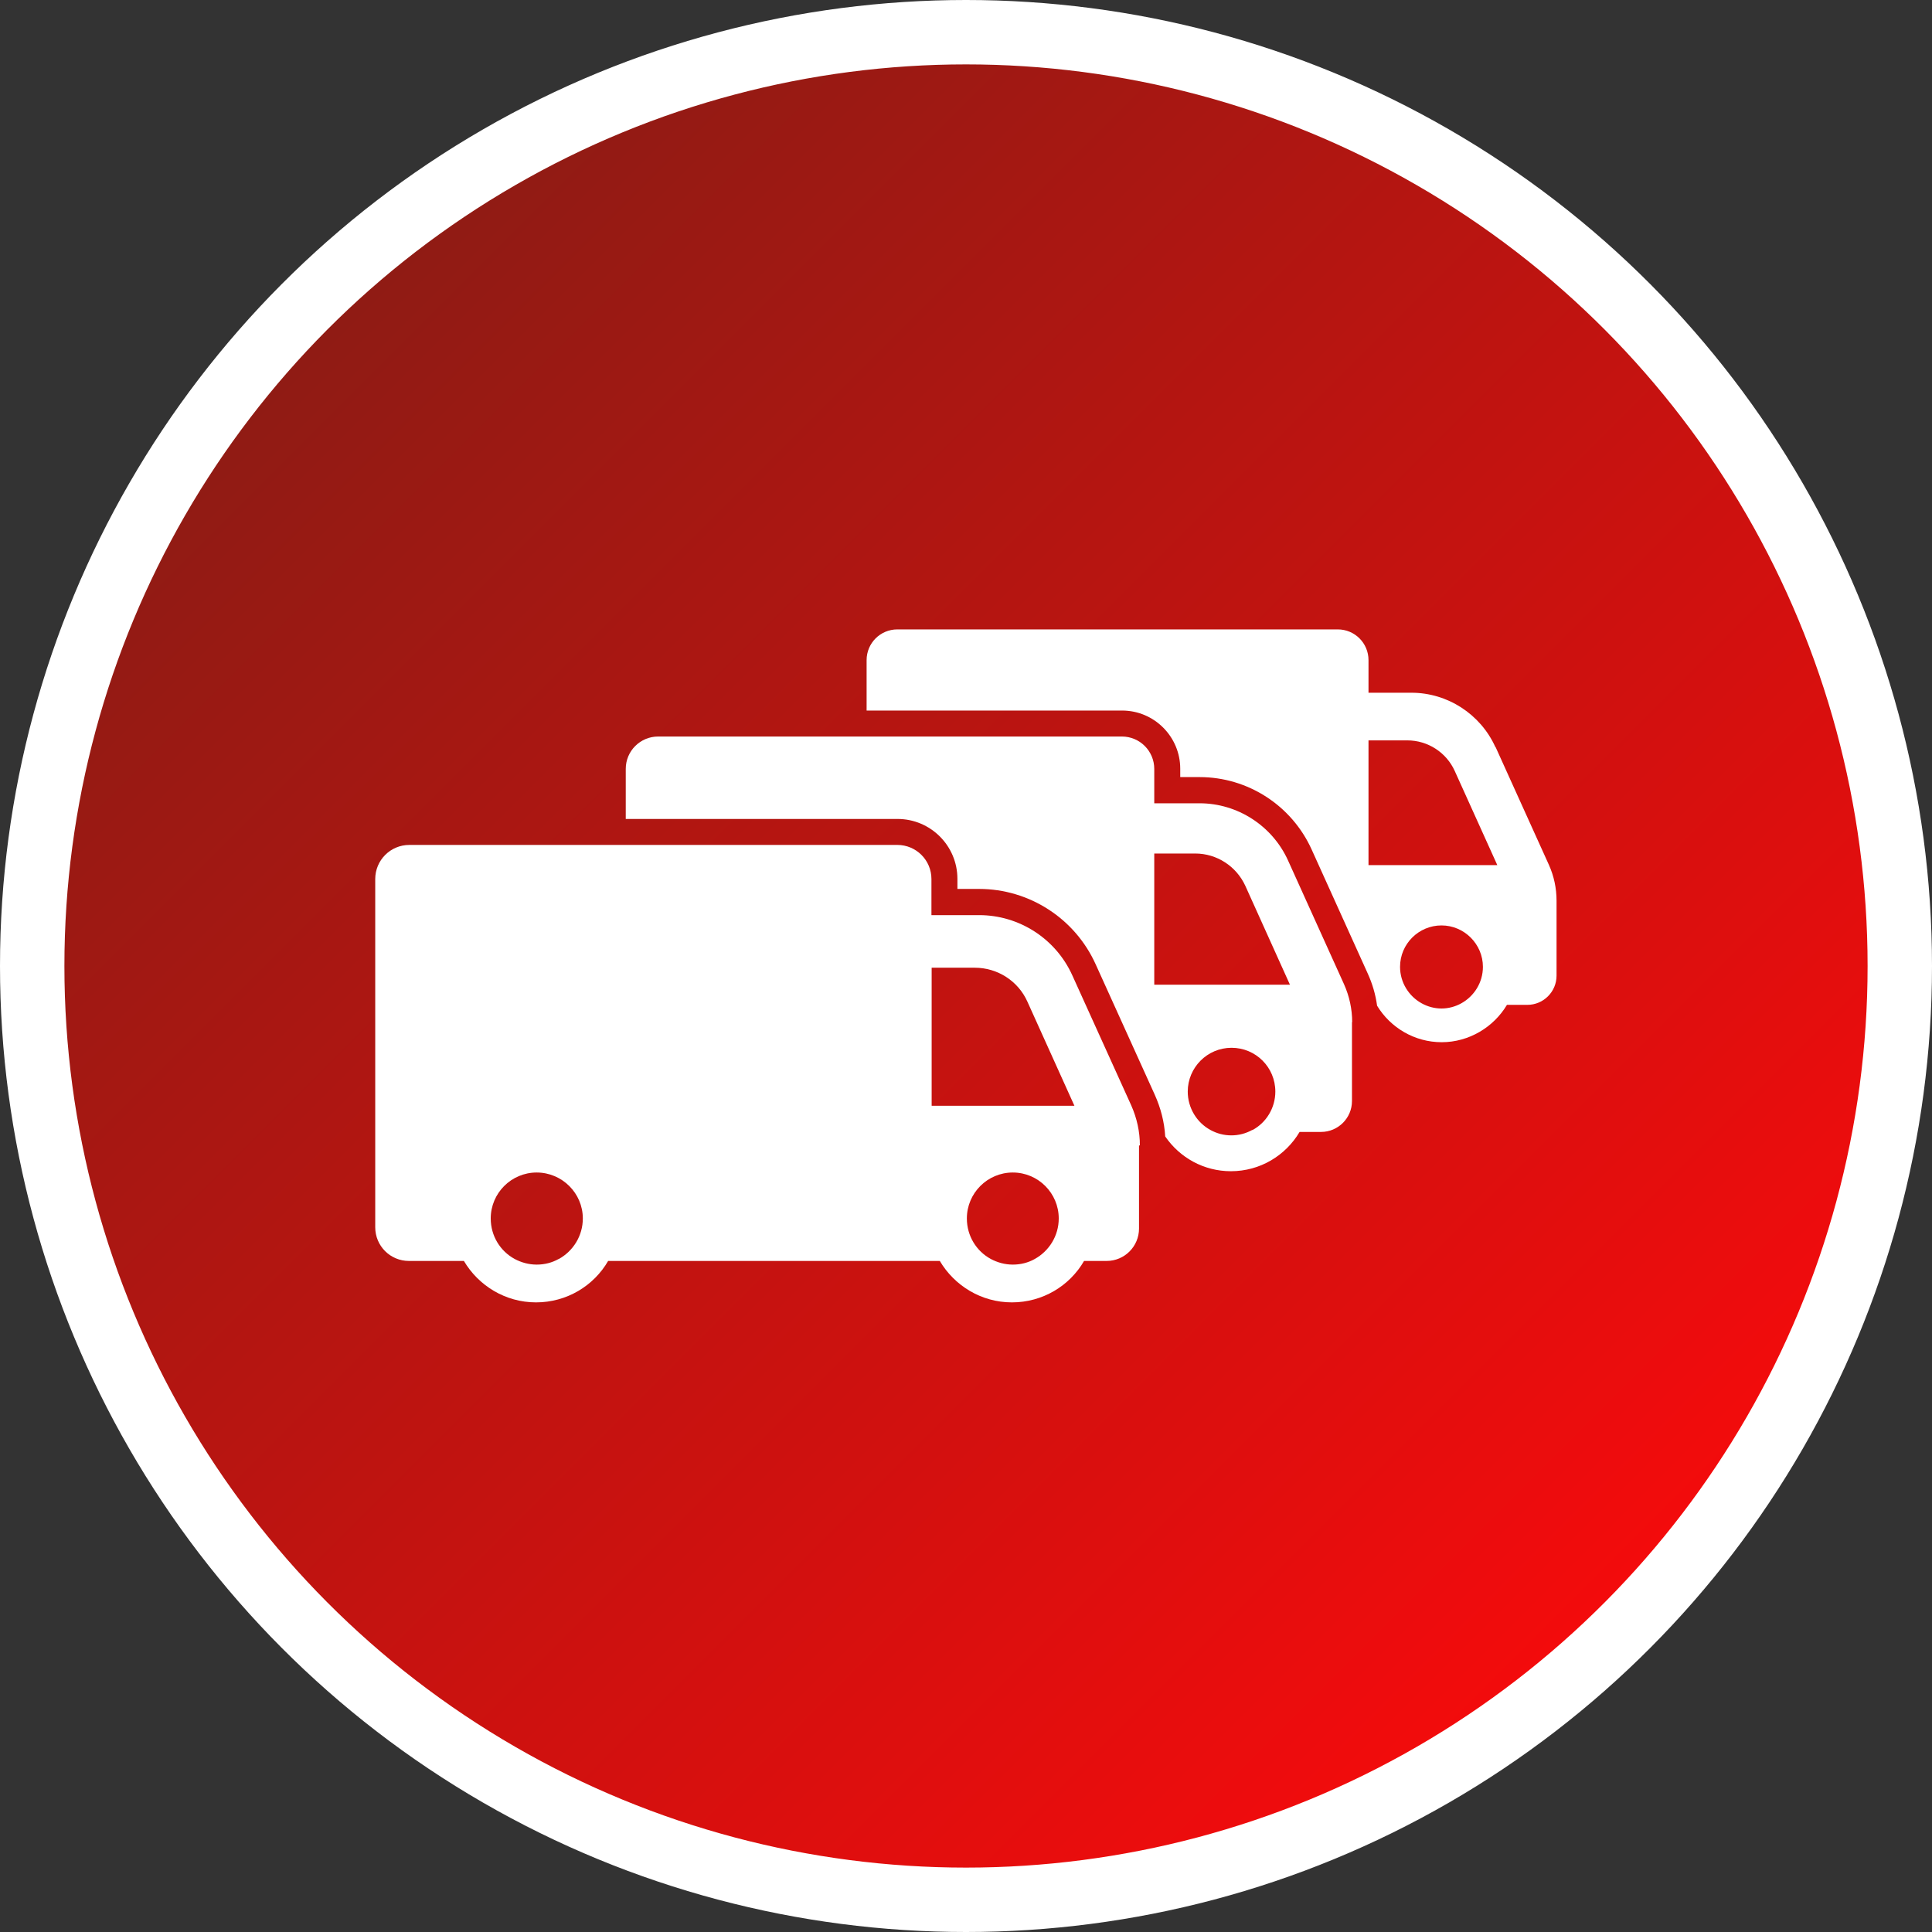 <svg xmlns="http://www.w3.org/2000/svg" xmlns:xlink="http://www.w3.org/1999/xlink" id="Fleet" viewBox="0 0 90 90"><rect x="0" y="0" width="90" height="90" fill="#333333" stroke="none"/><defs><style>      .cls-1 {        fill: #fff;        stroke-width: 0px;      }      .cls-2 {        fill: url(#linear-gradient);        stroke: #fff;        stroke-miterlimit: 10;        stroke-width: 3px;      }    </style><linearGradient id="linear-gradient" x1="14.24" y1="14.24" x2="75.76" y2="75.76" gradientUnits="userSpaceOnUse"><stop offset=".02" stop-color="#901b14"></stop><stop offset="1" stop-color="#f50b0c"></stop></linearGradient></defs><circle class="cls-2" cx="45" cy="45" r="43.5"></circle><g><path class="cls-1" d="M69.66,34.8c-.69-1.53-2.23-2.53-3.91-2.53h-2v-1.52c0-.79-.64-1.43-1.43-1.43h-20.52c-.79,0-1.43.64-1.43,1.43v2.35h11.9c1.5,0,2.71,1.22,2.71,2.71v.39h.9c2.25,0,4.29,1.32,5.22,3.37l2.61,5.77c.22.48.37.99.44,1.51.62,1.02,1.74,1.7,3.01,1.7s2.42-.7,3.04-1.74h.95c.75,0,1.36-.61,1.36-1.36v-3.49c0-.58-.12-1.15-.36-1.68l-2.48-5.48ZM68.07,46.74c-.27.15-.59.24-.92.24s-.65-.09-.92-.24c-.6-.33-1.01-.97-1.01-1.7,0-1.07.87-1.93,1.93-1.93s1.93.87,1.93,1.93c0,.73-.41,1.37-1.01,1.7ZM63.75,40.3v-5.81h1.81c.95,0,1.82.56,2.21,1.43l1.98,4.38h-6Z"></path><path class="cls-1" d="M62.99,47.62c0-.61-.13-1.21-.38-1.77l-2.61-5.77c-.73-1.61-2.35-2.66-4.12-2.66h-2.11v-1.6c0-.83-.67-1.51-1.51-1.51h-21.6c-.83,0-1.51.67-1.51,1.51v2.33h12.66c1.54,0,2.79,1.25,2.79,2.79v.47h1.01c2.34,0,4.47,1.38,5.43,3.51l2.75,6.07c.28.62.45,1.27.49,1.95.67.98,1.79,1.62,3.06,1.62,1.36,0,2.55-.73,3.2-1.83h1c.79,0,1.44-.64,1.44-1.44v-3.68ZM53.77,39.76h1.91c1,0,1.91.59,2.33,1.5l2.08,4.61h-6.32v-6.11ZM58.33,52.64c-.29.16-.62.25-.97.25s-.68-.09-.97-.25c-.63-.34-1.06-1.02-1.06-1.79,0-1.12.91-2.04,2.04-2.04s2.04.91,2.04,2.04c0,.77-.43,1.45-1.06,1.79Z"></path><path class="cls-1" d="M53.1,53.36c0-.65-.14-1.27-.4-1.86l-2.75-6.07c-.77-1.7-2.47-2.8-4.34-2.8h-2.22v-1.68c0-.88-.71-1.59-1.59-1.59h-22.73c-.88,0-1.59.71-1.59,1.59v16.22c0,.87.7,1.57,1.57,1.57h2.56c.68,1.15,1.93,1.93,3.36,1.93s2.69-.77,3.36-1.93h15.45c.68,1.15,1.93,1.93,3.36,1.93s2.69-.77,3.36-1.93h1.05c.84,0,1.51-.68,1.51-1.51v-3.87ZM26.02,58.65c-.3.17-.65.26-1.02.26s-.72-.1-1.02-.26c-.67-.36-1.12-1.07-1.12-1.89,0-1.18.96-2.14,2.14-2.14s2.15.96,2.15,2.14c0,.81-.45,1.52-1.12,1.89ZM45.41,45.08c1.06,0,2.02.62,2.45,1.58l2.19,4.85h-6.65v-6.43h2.01ZM48.2,58.65c-.3.17-.65.26-1.02.26s-.72-.1-1.02-.26c-.67-.36-1.12-1.07-1.12-1.89,0-1.18.96-2.14,2.14-2.14s2.14.96,2.14,2.14c0,.81-.45,1.52-1.12,1.89Z"></path></g></svg>